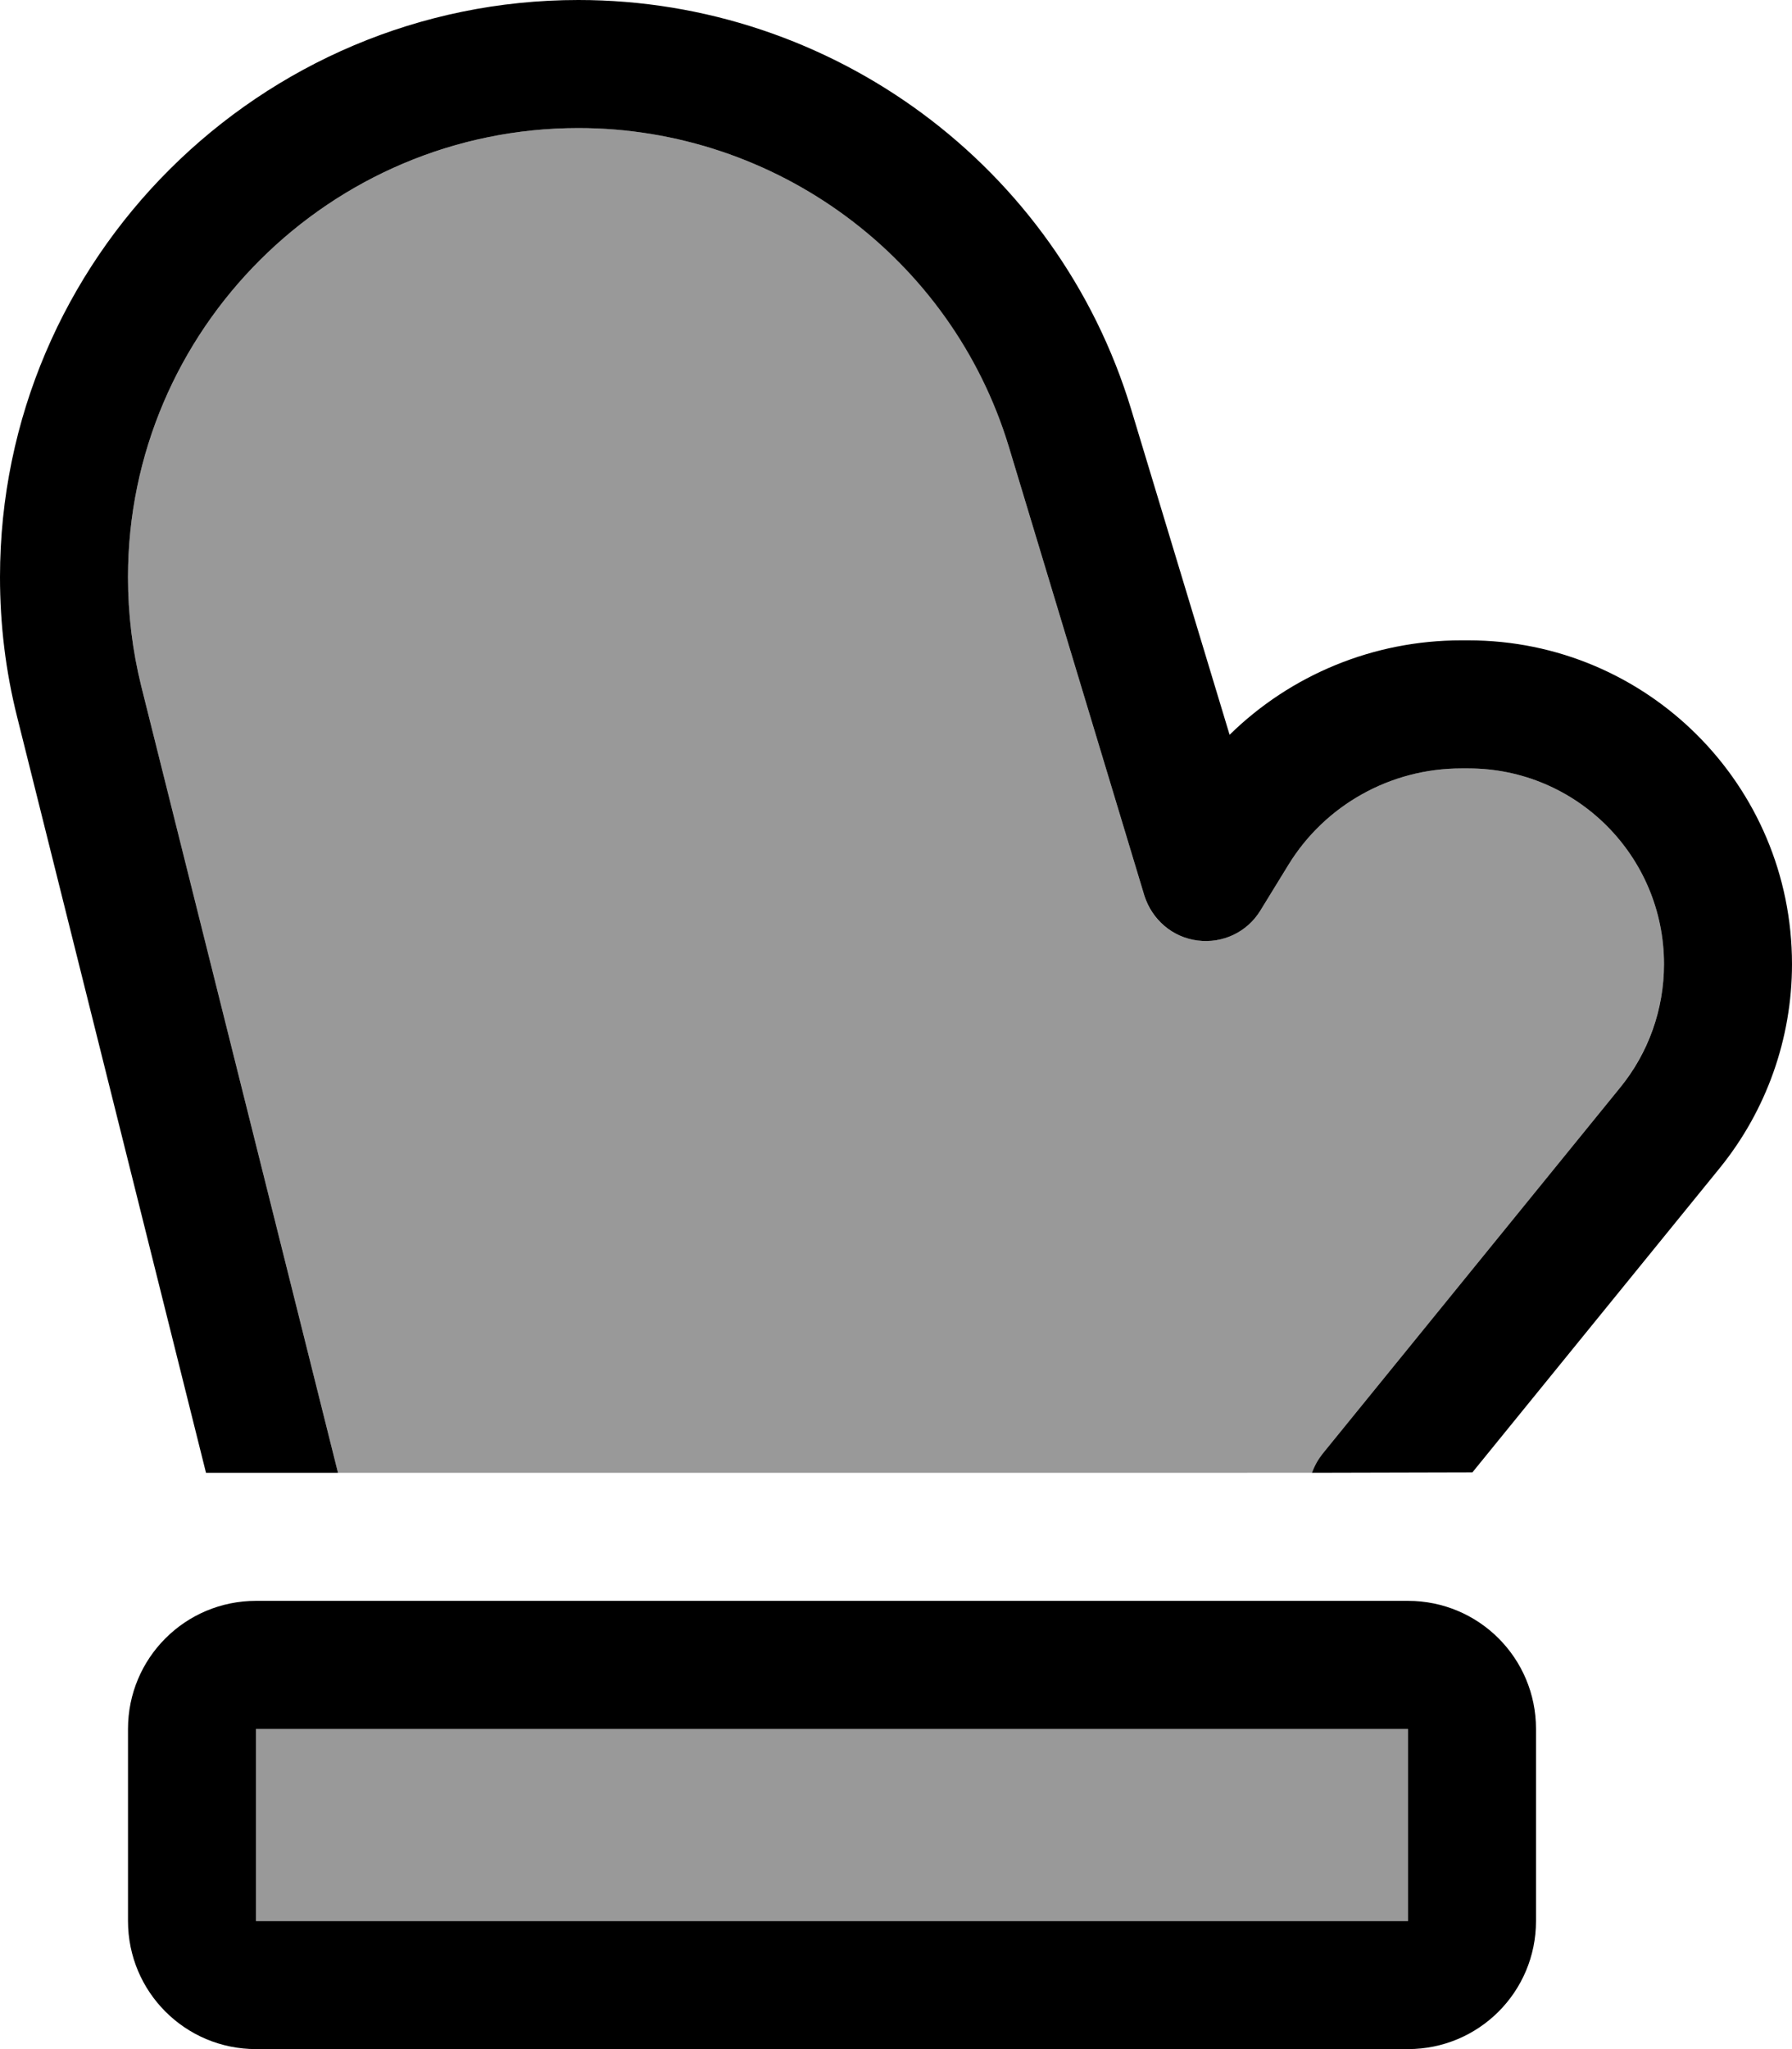 <svg xmlns="http://www.w3.org/2000/svg" viewBox="0 0 448 512"><!--! Font Awesome Pro 6.7.2 by @fontawesome - https://fontawesome.com License - https://fontawesome.com/license (Commercial License) Copyright 2024 Fonticons, Inc. --><defs><style>.fa-secondary{opacity:.4}</style></defs><path class="fa-secondary" d="M32 144.2C32 82.4 82.6 32 144.6 32c49.4 0 93.4 32.4 107.6 79.6l33.9 112.2c1.8 6 7 10.4 13.3 11.2s12.4-2.1 15.7-7.5l7-11.4c9.2-15 25.6-24.1 43.2-24.1l1.8 0c27 0 48.9 21.9 48.9 48.9c0 11.2-3.9 22.1-11 30.9l-74.4 91.5c-1.1 1.4-2 3-2.6 4.7L84.5 368 35.3 171.4c-2.2-8.9-3.3-18-3.3-27.2zM64 432l288 0 0 48L64 480l0-48z"/><path class="fa-primary" d="M0 144.2C0 64.6 65.1 0 144.6 0C208 0 264.4 41.5 282.8 102.3l24.6 81.3c15.3-15 36-23.6 57.9-23.6l1.8 0c44.7 0 80.9 36.2 80.9 80.9c0 18.6-6.4 36.6-18.1 51l-61.8 76L328 368c.6-1.7 1.5-3.3 2.6-4.7L405 271.8c7.1-8.7 11-19.6 11-30.9c0-27-21.9-48.9-48.9-48.9l-1.8 0c-17.6 0-34 9.1-43.2 24.1l-7 11.4c-3.3 5.4-9.4 8.3-15.7 7.5s-11.4-5.2-13.3-11.2L252.2 111.6C237.9 64.4 194 32 144.6 32C82.6 32 32 82.4 32 144.2c0 9.2 1.1 18.3 3.3 27.2L84.5 368l-33 0L4.3 179.2C1.4 167.7 0 156 0 144.2zM64 432l0 48 288 0 0-48L64 432zm-32 0c0-17.7 14.3-32 32-32l288 0c17.7 0 32 14.3 32 32l0 48c0 17.7-14.3 32-32 32L64 512c-17.7 0-32-14.3-32-32l0-48z"/></svg>